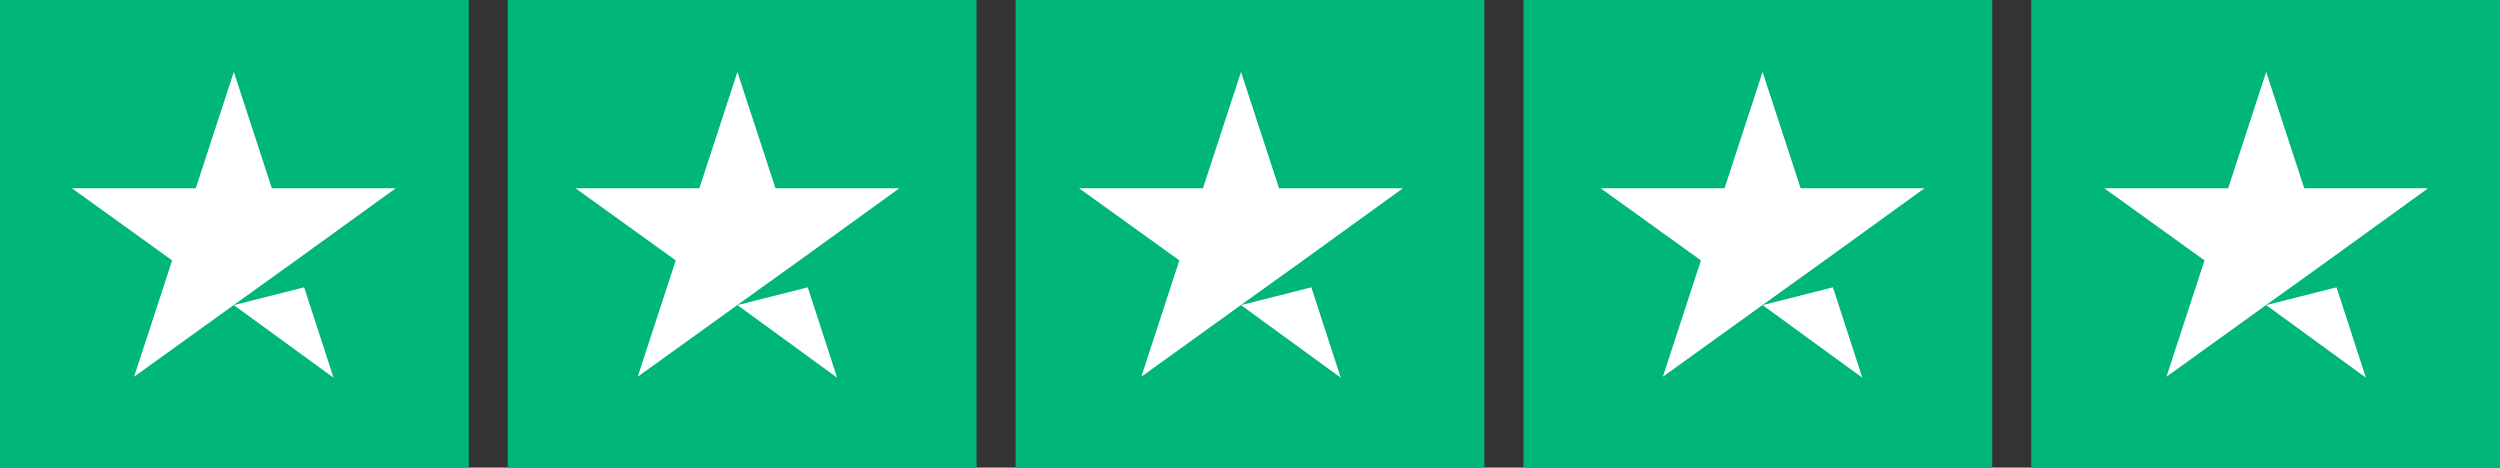 <?xml version="1.0" encoding="UTF-8"?>
<svg width="139px" height="26px" viewBox="0 0 139 26" version="1.1" xmlns="http://www.w3.org/2000/svg" xmlns:xlink="http://www.w3.org/1999/xlink">
    <rect x="0" y="0" width="139" height="26" fill="#333333" stroke="none"/>
    <title>trustpilot-star-ratings</title>
    <g id="Page-1" stroke="none" stroke-width="1" fill="none" fill-rule="evenodd">
        <g id="trustpilot-star-ratings" transform="translate(0, -0)" fill-rule="nonzero">
            <g id="Group" fill="#00B67A">
                <polygon id="Path" points="0 0 26.062 0 26.062 26 0 26"></polygon>
                <polygon id="Path" points="28.234 0 54.297 0 54.297 26 28.234 26"></polygon>
                <polygon id="Path" points="56.469 0 82.531 0 82.531 26 56.469 26"></polygon>
                <polygon id="Path" points="84.703 0 110.766 0 110.766 26 84.703 26"></polygon>
                <polygon id="Path" points="112.938 0 139 0 139 26 112.938 26"></polygon>
            </g>
            <path d="M13,16.964 L16.911,15.975 L18.545,21 L13,16.964 Z M22,10.469 L15.116,10.469 L13,4 L10.884,10.469 L4,10.469 L9.571,14.478 L7.455,20.947 L13.027,16.937 L16.455,14.478 L22,10.469 Z" id="Shape" fill="#FFFFFF"></path>
            <path d="M41,16.964 L44.911,15.975 L46.545,21 L41,16.964 Z M50,10.469 L43.116,10.469 L41,4 L38.884,10.469 L32,10.469 L37.571,14.478 L35.455,20.947 L41.027,16.937 L44.455,14.478 L50,10.469 Z" id="Shape" fill="#FFFFFF"></path>
            <path d="M69,16.964 L72.911,15.975 L74.545,21 L69,16.964 Z M78,10.469 L71.116,10.469 L69,4 L66.884,10.469 L60,10.469 L65.571,14.478 L63.455,20.947 L69.027,16.937 L72.455,14.478 L78,10.469 Z" id="Shape" fill="#FFFFFF"></path>
            <path d="M98,16.964 L101.911,15.975 L103.545,21 L98,16.964 Z M107,10.469 L100.116,10.469 L98,4 L95.884,10.469 L89,10.469 L94.571,14.478 L92.455,20.947 L98.027,16.937 L101.455,14.478 L107,10.469 Z" id="Shape" fill="#FFFFFF"></path>
            <path d="M126,16.964 L129.911,15.975 L131.545,21 L126,16.964 Z M135,10.469 L128.116,10.469 L126,4 L123.884,10.469 L117,10.469 L122.571,14.478 L120.455,20.947 L126.027,16.937 L129.455,14.478 L135,10.469 Z" id="Shape" fill="#FFFFFF"></path>
        </g>
    </g>
</svg>